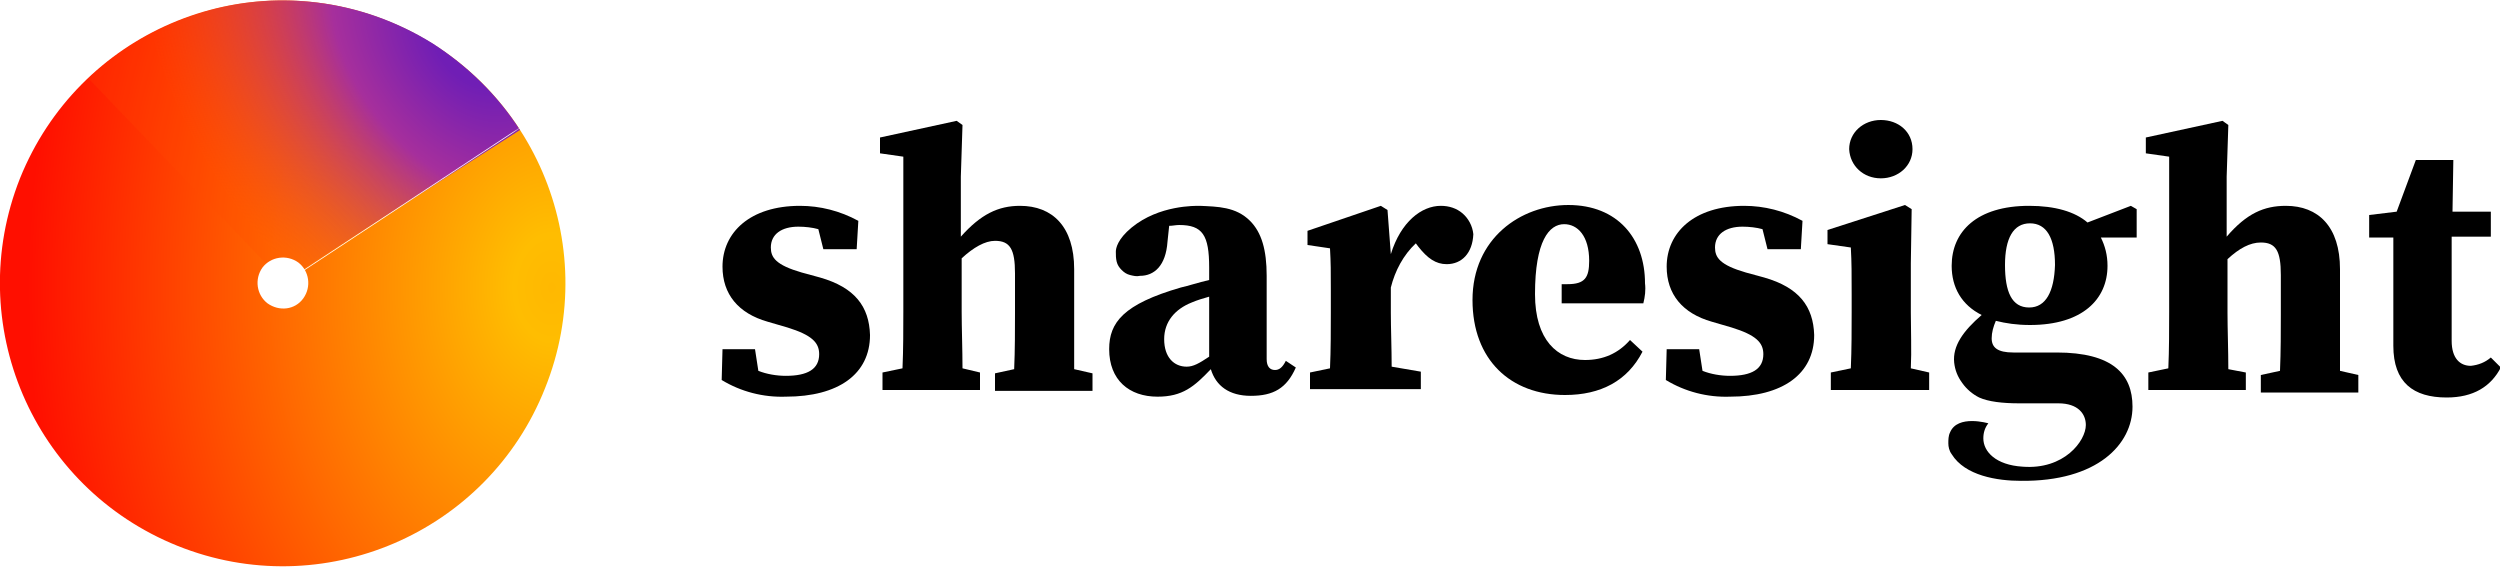 <?xml version="1.0" encoding="UTF-8"?>
<!-- Generator: Adobe Illustrator 27.3.1, SVG Export Plug-In . SVG Version: 6.00 Build 0)  -->
<svg xmlns="http://www.w3.org/2000/svg" xmlns:xlink="http://www.w3.org/1999/xlink" version="1.1" id="Layer_1" x="0px" y="0px" viewBox="0 0 300 68" style="enable-background:new 0 0 300 68;" xml:space="preserve">
<style type="text/css">
	.st0{fill:url(#SVGID_1_);}
	.st1{fill:url(#SVGID_00000113323810456360741990000007725954566487361974_);}
	.st2{fill:#FFB801;filter:url(#Adobe_OpacityMaskFilter);}
	.st3{mask:url(#mask0_3159_14843_00000101820313708627667460000007574019962648820651_);}
	.st4{fill:none;stroke:#FFFFFF;stroke-width:8.899012e-02;stroke-linecap:round;stroke-miterlimit:1.177;}
	.st5{fill:#FFFFFF;}
</style>
<g>
	
		<radialGradient id="SVGID_1_" cx="-1416.434" cy="1323.741" r="19.152" gradientTransform="matrix(-3.282 0 0 4.607 -4582.532 -6063.961)" gradientUnits="userSpaceOnUse">
		<stop offset="0" style="stop-color:#FFB801"></stop>
		<stop offset="7.291670e-02" style="stop-color:#FFBD01"></stop>
		<stop offset="1" style="stop-color:#FF0F00"></stop>
	</radialGradient>
	<path class="st0" d="M65.4,46.6c7-17.4-1.5-37.1-18.9-44.1C29.1-4.5,9.4,4,2.4,21.4c-6.9,17.4,1.5,37.1,18.9,44.1   C38.7,72.5,58.5,64,65.4,46.6z"></path>
	
		<radialGradient id="SVGID_00000159464439716627248760000009302030394927943870_" cx="-1197.739" cy="1688.291" r="19.155" gradientTransform="matrix(-1.439 1.111 1.558 2.019 -4297.018 -2073.044)" gradientUnits="userSpaceOnUse">
		<stop offset="0.125" style="stop-color:#701EB5"></stop>
		<stop offset="0.422" style="stop-color:#A62F9C"></stop>
		<stop offset="1" style="stop-color:#FF4C01;stop-opacity:0.2"></stop>
	</radialGradient>
	<path style="fill:url(#SVGID_00000159464439716627248760000009302030394927943870_);" d="M62.4,15.6c-2.7-4.2-6.3-7.7-10.5-10.4   C47.7,2.6,43,0.9,38,0.3c-5-0.6-10-0.1-14.7,1.5C18.5,3.4,14.2,6,10.6,9.4L34,33.8L62.4,15.6z"></path>
	<defs>
		<filter id="Adobe_OpacityMaskFilter" x="32.7" y="15.2" width="29.9" height="19.8">
			<feColorMatrix type="matrix" values="1 0 0 0 0  0 1 0 0 0  0 0 1 0 0  0 0 0 1 0"></feColorMatrix>
		</filter>
	</defs>
	
		<mask maskUnits="userSpaceOnUse" x="32.7" y="15.2" width="29.9" height="19.8" id="mask0_3159_14843_00000101820313708627667460000007574019962648820651_">
		<path class="st2" d="M65.4,46.6c7-17.4-1.5-37.1-18.9-44.1C29.1-4.5,9.4,4,2.4,21.4c-6.9,17.4,1.5,37.1,18.9,44.1    C38.7,72.5,58.5,64,65.4,46.6z"></path>
	</mask>
	<g class="st3">
		<path class="st4" d="M32.7,34.9l29.9-19.7"></path>
	</g>
	<path class="st5" d="M36.4,35.8c1-1.4,0.7-3.3-0.6-4.3c-1.4-1-3.3-0.7-4.3,0.6c-1,1.4-0.7,3.3,0.6,4.3   C33.5,37.4,35.4,37.2,36.4,35.8z"></path>
	<g>
		<path d="M128.9,37.5v-5.2c0-5.1-2.6-7.6-6.5-7.6c-2.6,0-4.7,1-7.1,3.7v-7.2l0.2-6.2l-0.7-0.5l-9.2,2v1.9l2.8,0.4v18.6    c0,1.9,0,4.6-0.1,6.8l-2.4,0.5v2.1h11.7v-2.1l-2.1-0.5c0-2.2-0.1-4.9-0.1-6.8v-6.4c1.4-1.3,2.8-2.1,4-2.1c1.8,0,2.4,1,2.4,3.9v4.7    c0,1.9,0,4.6-0.1,6.8l-2.3,0.5v2.1h11.7v-2.1l-2.2-0.5C128.9,42.2,128.9,39.5,128.9,37.5z"></path>
		<path d="M153,44.4c-0.6,0-1-0.4-1-1.3v-10c0-3.1-0.6-5.2-2-6.6c-1.7-1.7-3.9-1.7-6-1.8c-0.6,0-4.9-0.1-8.2,2.6    c-1.7,1.4-1.9,2.5-1.9,2.9c0,0.4,0,0.8,0.1,1.2c0.1,0.4,0.3,0.7,0.6,1c0.3,0.3,0.6,0.5,1,0.6c0.4,0.1,0.8,0.2,1.2,0.1    c1.7,0,3.1-1.2,3.3-4.1l0.2-1.9c0.4,0,0.8-0.1,1.2-0.1c2.8,0,3.6,1.2,3.6,5.1v1.5c-1.3,0.3-2.5,0.7-3.4,0.9    c-6.9,2-8.6,4.2-8.6,7.4c0,3.7,2.4,5.7,5.8,5.7c3,0,4.4-1.2,6.4-3.3c0.6,2,2.2,3.2,4.8,3.2c2.7,0,4.3-0.9,5.4-3.4l-1.2-0.8    C153.9,44.1,153.5,44.4,153,44.4z M142.4,44c-1.5,0-2.7-1.1-2.7-3.3c0-2.1,1.3-3.6,3.3-4.4c0.7-0.3,1.4-0.5,2.1-0.7v7.2    C143.9,43.6,143.2,44,142.4,44z"></path>
		<path d="M175.5,25.6c-0.7-0.6-1.6-0.9-2.6-0.9c-2.3,0-4.8,1.9-6,5.8l-0.4-5.3l-0.8-0.5l-8.8,3v1.7l2.7,0.4    c0.1,1.8,0.1,2.7,0.1,5.1v2.6c0,1.9,0,4.6-0.1,6.7l-2.4,0.5v2h2.4c0,0,0,0,0,0h7.4c0,0,0,0,0,0h3.5v-2.1L167,44    c0-2.1-0.1-4.7-0.1-6.5v-3c0.5-2,1.5-3.9,3-5.3l0.3,0.4c1.1,1.4,2.1,2.1,3.4,2.1c1.8,0,3.1-1.3,3.2-3.6    C176.7,27.1,176.2,26.2,175.5,25.6z"></path>
		<path d="M188.1,34.1h-0.7v2.3h9.8c0.2-0.8,0.3-1.6,0.2-2.4c0-5.4-3.3-9.4-9.2-9.4c-5.7,0-11.5,4-11.5,11.4    c0,7.2,4.6,11.4,11.1,11.4c4.3,0,7.5-1.7,9.3-5.2l-1.5-1.4c-0.7,0.8-1.5,1.4-2.4,1.8c-0.9,0.4-1.9,0.6-3,0.6c-3.3,0-6-2.4-6-7.9    c0-6.4,1.7-8.4,3.5-8.4c1.6,0,3,1.4,3,4.4C190.7,33.3,190.2,34.1,188.1,34.1z"></path>
		<path d="M229.3,37.5v-5.9l0.1-6.5l-0.8-0.5l-9.3,3v1.7l2.8,0.4c0.1,1.8,0.1,3.2,0.1,5.6v2.1c0,1.9,0,4.6-0.1,6.8l-2.4,0.5v2.1h2.3    h7.3h2.2v-2.1l-2.2-0.5C229.4,42.2,229.3,39.4,229.3,37.5z"></path>
		<path d="M225.7,21.4c2.1,0,3.8-1.5,3.8-3.5c0-2.1-1.7-3.5-3.8-3.5s-3.8,1.5-3.8,3.5C222,19.9,223.6,21.4,225.7,21.4z"></path>
		<path d="M250.5,26.7c-1.5-1.3-3.9-2-7-2c-6.3,0-9.3,3.1-9.3,7.2c0,2.6,1.2,4.7,3.6,5.9c-2.2,1.9-3.5,3.7-3.3,5.7    c0.1,0.9,0.4,1.7,1,2.5c0.5,0.7,1.2,1.3,2,1.7c1.1,0.5,2.8,0.7,4.8,0.7h4.7c2.4,0,3.3,1.3,3.3,2.6c0,1.9-2.6,5.4-7.6,5    c-3.2-0.2-4.7-1.8-4.7-3.4c0-0.7,0.2-1.3,0.6-1.8c0,0-3.7-1.1-4.6,1.1c-0.2,0.4-0.2,0.9-0.2,1.3c0,0.4,0.1,0.9,0.4,1.3    c1.6,2.6,5.5,3.2,8.3,3.2c9.2,0.1,13.4-4.4,13.4-8.9c0-3.9-2.4-6.5-9.1-6.5h-5.2c-1.9,0-2.6-0.6-2.6-1.7c0-0.7,0.2-1.4,0.5-2.1    c1.2,0.3,2.5,0.5,4.1,0.5c6.3,0,9.3-3.1,9.3-7.1c0-1.3-0.3-2.4-0.8-3.4h4.3v-3.4l-0.7-0.4L250.5,26.7z M243.5,36.9    c-2.1,0-2.9-1.9-2.9-5.1v0c0-3.2,1-5,3-5s3,1.8,3,5C246.5,35,245.5,36.9,243.5,36.9z"></path>
		<path d="M280.8,37.5v-5.2c0-5.1-2.6-7.6-6.5-7.6c-2.6,0-4.7,0.9-7.1,3.7v-7.2l0.2-6.2l-0.7-0.5l-9.2,2v1.9l2.8,0.4v18.6    c0,1.9,0,4.6-0.1,6.8l-2.4,0.5v2.1h11.7v-2.1l-2.1-0.4c0-2.2-0.1-4.9-0.1-6.8v-6.4c1.4-1.3,2.7-2,4-2c1.8,0,2.4,1,2.4,3.9v4.7    c0,1.9,0,4.6-0.1,6.8l-2.3,0.5v2.1h11.7v-2.1l-2.2-0.5C280.8,42.2,280.8,39.5,280.8,37.5z"></path>
		<path d="M298.9,42.9c-0.7,0.6-1.5,0.9-2.4,1c-1.3,0-2.3-0.9-2.3-3V28.4h4.7v-3l-4.6,0l0.1-6.2h-4.5l-2.3,6.2l-3.3,0.4v2.7h2.9v8.5    c0,1.7,0,2.9,0,4.5c0,4.4,2.4,6.2,6.4,6.2c3.2,0,5.3-1.3,6.5-3.6L298.9,42.9z"></path>
		<path d="M98.4,33.3l-2.2-0.6c-3.1-0.9-3.7-1.8-3.7-3c0-1.6,1.3-2.5,3.3-2.5c0.8,0,1.7,0.1,2.4,0.3l0.6,2.4h4l0.2-3.4    c-2.2-1.2-4.6-1.8-7-1.8c-6,0-9.3,3.2-9.3,7.3c0,3.3,1.9,5.6,5.4,6.6l2.4,0.7c2.9,0.9,3.8,1.8,3.8,3.2c0,1.8-1.4,2.6-4,2.6    c-1.1,0-2.3-0.2-3.3-0.6l-0.4-2.6h-3.9l-0.1,3.7c2.3,1.4,5,2.1,7.7,2c6.3,0,10.1-2.7,10.1-7.4C104.3,36.8,102.6,34.5,98.4,33.3z"></path>
		<path d="M211.7,33.3l-2.2-0.6c-3.1-0.9-3.7-1.8-3.7-3c0-1.6,1.3-2.5,3.3-2.5c0.8,0,1.7,0.1,2.4,0.3l0.6,2.4h4l0.2-3.4    c-2.2-1.2-4.6-1.8-7-1.8c-6,0-9.3,3.2-9.3,7.3c0,3.3,1.9,5.6,5.4,6.6l2.4,0.7c2.9,0.9,3.8,1.8,3.8,3.2c0,1.8-1.4,2.6-4,2.6    c-1.1,0-2.3-0.2-3.3-0.6l-0.4-2.6h-3.9l-0.1,3.7c2.3,1.4,5,2.1,7.7,2c6.3,0,10.1-2.7,10.1-7.4C217.6,36.8,215.9,34.5,211.7,33.3z"></path>
	</g>
</g>
</svg>
